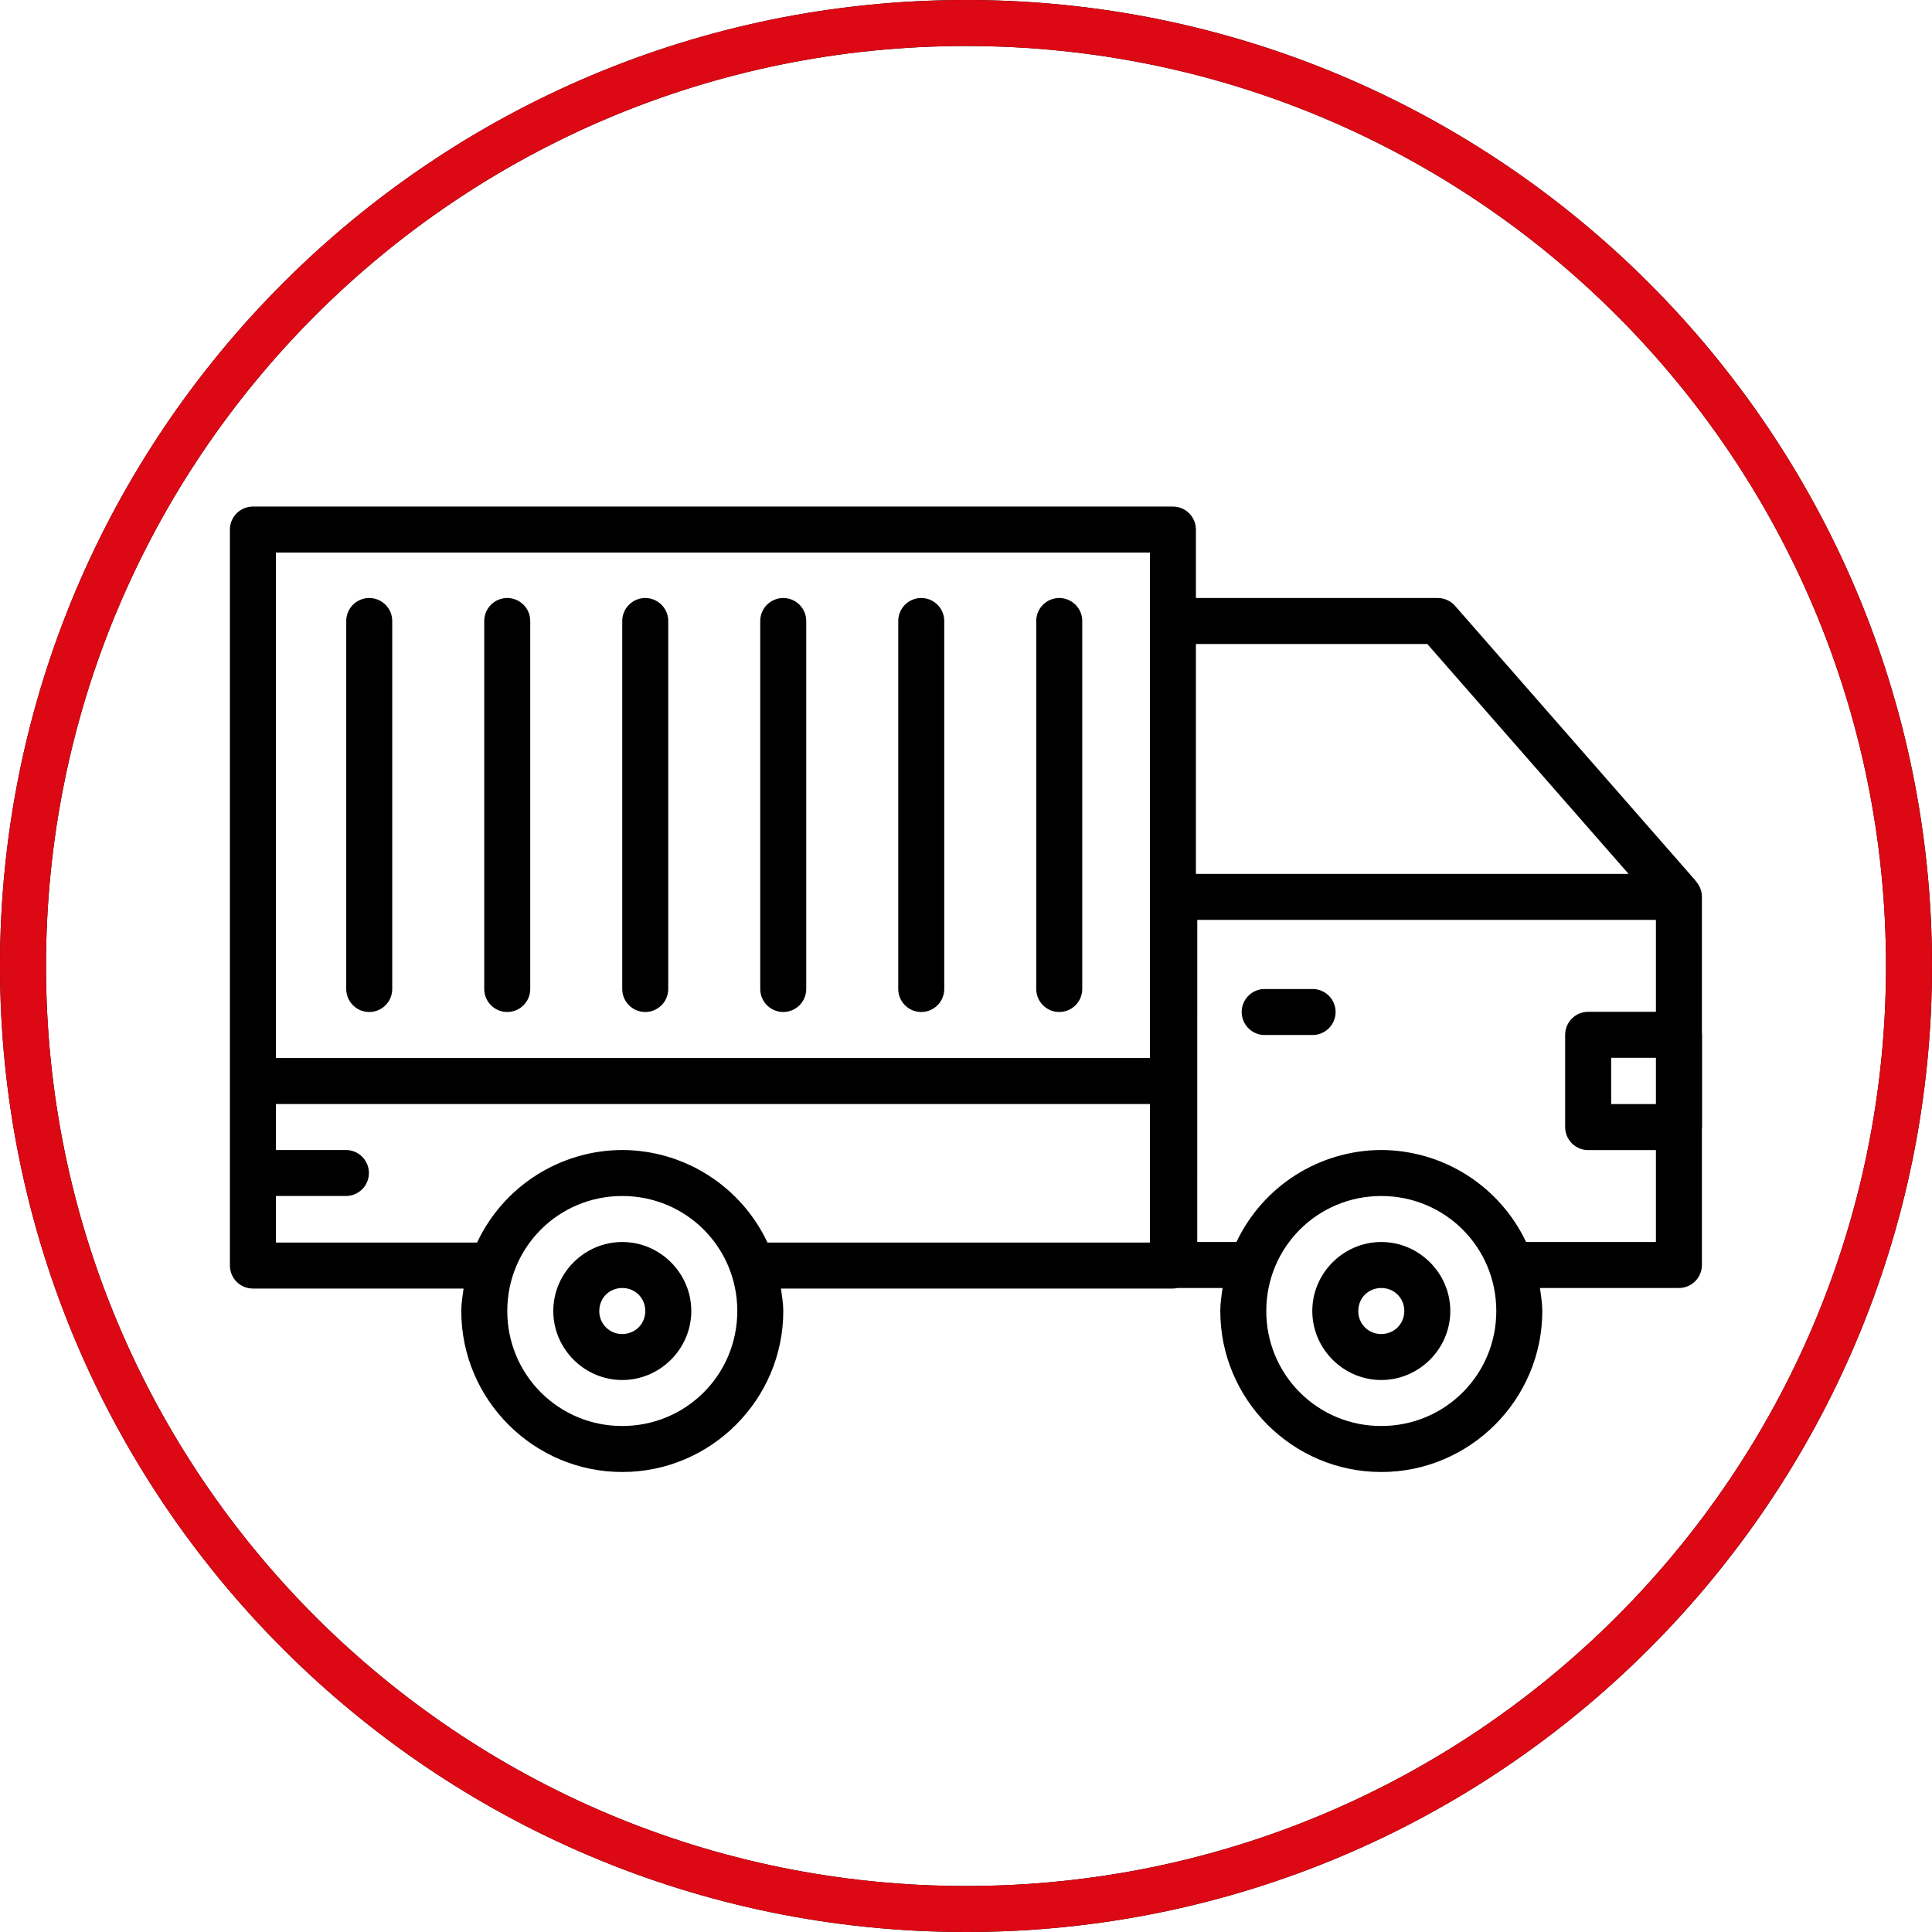 <svg width="100" height="100" viewBox="0 0 100 100" fill="none" xmlns="http://www.w3.org/2000/svg">
<g clip-path="url(#clip0_1846_5392)">
<path fill-rule="evenodd" clip-rule="evenodd" d="M50 0C22.4 0 0 22.4 0 50C0 77.6 22.4 100 50 100C77.6 100 100 77.6 100 50C100 22.4 77.6 0 50 0ZM50 2.381C76.314 2.381 97.619 23.686 97.619 50C97.619 76.314 76.314 97.619 50 97.619C23.686 97.619 2.381 76.314 2.381 50C2.381 23.686 23.686 2.381 50 2.381ZM13.091 26.219C12.775 26.219 12.472 26.345 12.249 26.568C12.025 26.791 11.9 27.094 11.9 27.41V65.505C11.9 65.82 12.025 66.123 12.249 66.347C12.472 66.57 12.775 66.695 13.091 66.695H23.995C23.941 67.076 23.876 67.46 23.876 67.857C23.876 72.445 27.619 76.191 32.209 76.191C36.795 76.191 40.543 72.445 40.543 67.857C40.543 67.46 40.474 67.076 40.421 66.695H60.709C60.79 66.694 60.869 66.684 60.948 66.667H63.281C63.224 67.057 63.162 67.452 63.162 67.857C63.162 72.445 66.905 76.191 71.495 76.191C76.081 76.191 79.829 72.445 79.829 67.857C79.829 67.452 79.762 67.057 79.707 66.667H86.9C87.216 66.667 87.519 66.541 87.742 66.318C87.965 66.095 88.091 65.792 88.091 65.476V58.421C88.095 58.394 88.098 58.366 88.1 58.338V53.562C88.099 53.522 88.096 53.482 88.091 53.443V46.424C88.091 46.135 87.987 45.856 87.798 45.638C87.754 45.571 87.704 45.509 87.648 45.452L75.312 31.357C75.2 31.23 75.062 31.127 74.907 31.058C74.752 30.988 74.584 30.952 74.414 30.952H61.9V27.41C61.9 27.094 61.775 26.791 61.551 26.568C61.328 26.345 61.025 26.219 60.709 26.219H13.091ZM14.281 28.6H59.519V54.762H14.281V28.6ZM19.095 30.952C18.78 30.957 18.479 31.086 18.259 31.312C18.039 31.538 17.918 31.842 17.921 32.157V51.191C17.921 51.506 18.047 51.809 18.27 52.032C18.493 52.255 18.796 52.381 19.112 52.381C19.428 52.381 19.73 52.255 19.954 52.032C20.177 51.809 20.302 51.506 20.302 51.191V32.157C20.304 31.998 20.274 31.84 20.214 31.693C20.154 31.546 20.066 31.412 19.953 31.3C19.84 31.188 19.707 31.099 19.559 31.04C19.412 30.98 19.254 30.95 19.095 30.952ZM26.238 30.952C25.923 30.957 25.622 31.086 25.402 31.312C25.182 31.538 25.061 31.842 25.064 32.157V51.191C25.064 51.506 25.19 51.809 25.413 52.032C25.636 52.255 25.939 52.381 26.255 52.381C26.57 52.381 26.873 52.255 27.097 52.032C27.32 51.809 27.445 51.506 27.445 51.191V32.157C27.447 31.998 27.417 31.84 27.357 31.693C27.297 31.546 27.208 31.412 27.096 31.3C26.983 31.188 26.849 31.099 26.702 31.04C26.555 30.98 26.397 30.95 26.238 30.952ZM33.381 30.952C33.066 30.957 32.765 31.086 32.545 31.312C32.325 31.538 32.203 31.842 32.207 32.157V51.191C32.207 51.506 32.333 51.809 32.556 52.032C32.779 52.255 33.082 52.381 33.398 52.381C33.713 52.381 34.016 52.255 34.239 52.032C34.463 51.809 34.588 51.506 34.588 51.191V32.157C34.59 31.998 34.56 31.84 34.5 31.693C34.44 31.546 34.351 31.412 34.239 31.3C34.126 31.188 33.992 31.099 33.845 31.04C33.698 30.98 33.54 30.95 33.381 30.952ZM40.524 30.952C40.209 30.957 39.908 31.086 39.688 31.312C39.468 31.538 39.346 31.842 39.35 32.157V51.191C39.35 51.506 39.475 51.809 39.699 52.032C39.922 52.255 40.225 52.381 40.541 52.381C40.856 52.381 41.159 52.255 41.382 52.032C41.605 51.809 41.731 51.506 41.731 51.191V32.157C41.733 31.998 41.703 31.84 41.643 31.693C41.583 31.546 41.494 31.412 41.382 31.3C41.269 31.188 41.135 31.099 40.988 31.04C40.84 30.98 40.683 30.95 40.524 30.952ZM47.667 30.952C47.351 30.957 47.051 31.086 46.831 31.312C46.611 31.538 46.489 31.842 46.493 32.157V51.191C46.493 51.506 46.618 51.809 46.842 52.032C47.065 52.255 47.368 52.381 47.683 52.381C47.999 52.381 48.302 52.255 48.525 52.032C48.748 51.809 48.874 51.506 48.874 51.191V32.157C48.876 31.998 48.846 31.84 48.786 31.693C48.726 31.546 48.637 31.412 48.524 31.3C48.412 31.188 48.278 31.099 48.131 31.04C47.983 30.98 47.826 30.95 47.667 30.952ZM54.809 30.952C54.494 30.957 54.194 31.086 53.973 31.312C53.753 31.538 53.632 31.842 53.636 32.157V51.191C53.636 51.506 53.761 51.809 53.984 52.032C54.208 52.255 54.511 52.381 54.826 52.381C55.142 52.381 55.445 52.255 55.668 52.032C55.891 51.809 56.017 51.506 56.017 51.191V32.157C56.019 31.998 55.989 31.84 55.929 31.693C55.869 31.546 55.78 31.412 55.667 31.3C55.555 31.188 55.421 31.099 55.274 31.04C55.126 30.98 54.968 30.95 54.809 30.952ZM61.9 33.333H73.876L84.295 45.233H61.9V33.333ZM61.971 47.614H85.71V52.371H82.202C81.887 52.371 81.584 52.497 81.361 52.72C81.137 52.943 81.012 53.246 81.012 53.562V58.338C81.012 58.654 81.137 58.957 81.361 59.18C81.584 59.403 81.887 59.529 82.202 59.529H85.71V64.286H78.99C78.317 62.865 77.256 61.664 75.929 60.822C74.603 59.979 73.065 59.529 71.493 59.524C69.921 59.53 68.384 59.98 67.058 60.822C65.731 61.665 64.671 62.866 63.998 64.286H61.969L61.971 47.614ZM65.4 51.191C65.244 51.199 65.091 51.237 64.949 51.305C64.808 51.372 64.681 51.467 64.576 51.583C64.472 51.699 64.391 51.835 64.338 51.983C64.286 52.13 64.263 52.286 64.271 52.443C64.28 52.599 64.318 52.752 64.386 52.894C64.453 53.035 64.548 53.162 64.664 53.267C64.78 53.371 64.916 53.452 65.064 53.505C65.211 53.557 65.368 53.58 65.524 53.571H67.941C68.256 53.571 68.559 53.446 68.782 53.223C69.005 52.999 69.131 52.697 69.131 52.381C69.131 52.065 69.005 51.762 68.782 51.539C68.559 51.316 68.256 51.191 67.941 51.191H65.524C65.483 51.188 65.441 51.188 65.4 51.191ZM83.393 54.752H85.71V57.148H83.393V54.752ZM14.281 57.143H59.519V64.314H39.724C39.053 62.886 37.99 61.678 36.66 60.83C35.329 59.982 33.785 59.529 32.207 59.524C30.63 59.529 29.086 59.982 27.756 60.83C26.426 61.678 25.363 62.886 24.693 64.314H14.281V61.905H17.905C18.221 61.905 18.523 61.779 18.747 61.556C18.97 61.333 19.095 61.03 19.095 60.714C19.095 60.399 18.97 60.096 18.747 59.873C18.523 59.649 18.221 59.524 17.905 59.524H14.281V57.143ZM32.209 61.905C35.51 61.905 38.162 64.555 38.162 67.857C38.162 71.159 35.51 73.809 32.209 73.809C31.427 73.812 30.652 73.66 29.929 73.362C29.205 73.063 28.548 72.625 27.995 72.072C27.442 71.519 27.003 70.861 26.705 70.138C26.407 69.415 26.255 68.639 26.257 67.857C26.257 64.555 28.907 61.905 32.209 61.905ZM71.495 61.905C74.795 61.905 77.448 64.555 77.448 67.857C77.448 71.159 74.795 73.809 71.495 73.809C70.713 73.812 69.938 73.66 69.214 73.362C68.491 73.063 67.834 72.625 67.281 72.072C66.727 71.519 66.289 70.861 65.991 70.138C65.693 69.415 65.54 68.639 65.543 67.857C65.543 64.555 68.193 61.905 71.495 61.905ZM32.209 64.286C30.25 64.286 28.638 65.898 28.638 67.857C28.638 69.817 30.25 71.429 32.209 71.429C34.167 71.429 35.781 69.817 35.781 67.857C35.781 65.898 34.167 64.286 32.209 64.286ZM71.495 64.286C69.536 64.286 67.924 65.898 67.924 67.857C67.924 69.817 69.536 71.429 71.495 71.429C73.452 71.429 75.067 69.817 75.067 67.857C75.067 65.898 73.452 64.286 71.495 64.286ZM32.209 66.667C32.879 66.667 33.4 67.186 33.4 67.857C33.4 68.529 32.879 69.048 32.209 69.048C32.053 69.05 31.897 69.021 31.751 68.962C31.606 68.903 31.474 68.815 31.363 68.704C31.252 68.593 31.164 68.461 31.105 68.315C31.046 68.17 31.017 68.014 31.019 67.857C31.019 67.186 31.536 66.667 32.209 66.667ZM71.495 66.667C72.164 66.667 72.686 67.186 72.686 67.857C72.686 68.529 72.164 69.048 71.495 69.048C71.338 69.05 71.183 69.021 71.037 68.962C70.892 68.903 70.759 68.815 70.648 68.704C70.537 68.593 70.45 68.461 70.391 68.315C70.332 68.17 70.302 68.014 70.305 67.857C70.305 67.186 70.821 66.667 71.495 66.667Z" fill="black"/>
<path fill-rule="evenodd" clip-rule="evenodd" d="M50 0C22.4 0 0 22.4 0 50C0 77.6 22.4 100 50 100C77.6 100 100 77.6 100 50C100 22.4 77.6 0 50 0ZM50 2.381C76.314 2.381 97.619 23.686 97.619 50C97.619 76.314 76.314 97.619 50 97.619C23.686 97.619 2.381 76.314 2.381 50C2.381 23.686 23.686 2.381 50 2.381Z" fill="#DC0814"/>
</g>
<defs>
<clipPath id="clip0_1846_5392">
<rect width="100" height="100" fill="white"/>
</clipPath>
</defs>
</svg>
